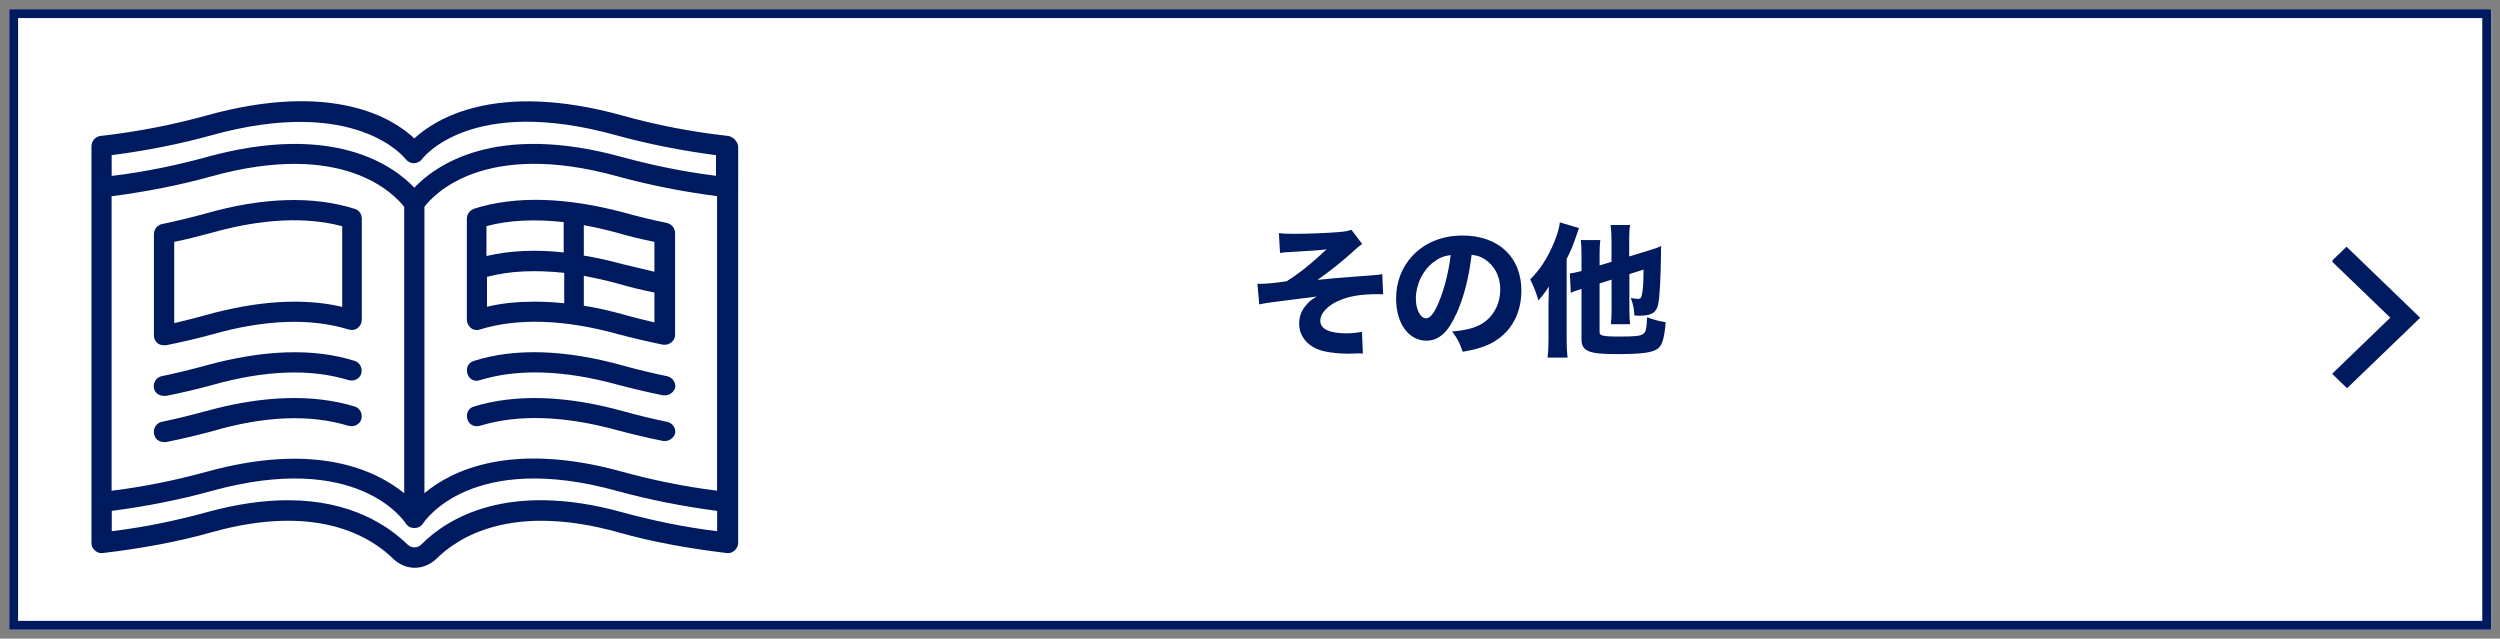 <?xml version="1.0" encoding="UTF-8"?>
<svg id="_レイヤー_1" data-name="レイヤー 1" xmlns="http://www.w3.org/2000/svg" width="279.37" height="71.36" xmlns:xlink="http://www.w3.org/1999/xlink" viewBox="0 0 279.37 71.36">
  <rect x="0" y="0" width="279.37" height="71.36" fill="#808080" stroke="none"/>
  <defs>
    <style>
      .cls-1 {
        clip-path: url(#clippath-4);
      }

      .cls-2 {
        fill: #fff;
      }

      .cls-3 {
        stroke: #001a5f;
        stroke-miterlimit: 3.96;
        stroke-width: 1.98px;
      }

      .cls-3, .cls-4 {
        fill: none;
      }

      .cls-5 {
        clip-path: url(#clippath-1);
      }

      .cls-6 {
        fill: #001a5f;
      }

      .cls-7 {
        clip-path: url(#clippath-3);
      }

      .cls-8 {
        clip-path: url(#clippath-2);
      }

      .cls-9 {
        clip-path: url(#clippath);
      }
    </style>
    <clipPath id="clippath">
      <rect class="cls-4" x="1.03" y="1.03" width="277.35" height="69.34"/>
    </clipPath>
    <clipPath id="clippath-1">
      <rect class="cls-4" x="1.03" y="1.03" width="92.09" height="69.34"/>
    </clipPath>
    <clipPath id="clippath-2">
      <rect class="cls-4" x="1.03" y="1.03" width="277.35" height="69.34"/>
    </clipPath>
    <clipPath id="clippath-3">
      <rect class="cls-4" x="260.65" y="27.56" width="9.8" height="15.85"/>
    </clipPath>
    <clipPath id="clippath-4">
      <rect class="cls-4" x="10.2" y="10.36" width="72.31" height="53.08"/>
    </clipPath>
  </defs>
  <g class="cls-9">
    <g>
      <path class="cls-2" d="M1.03,1.03h277.35v69.34H1.03V1.03Z"/>
      <path class="cls-2" d="M1.03,1.03h277.35v69.34H1.03V1.03Z"/>
    </g>
  </g>
  <g class="cls-5">
    <path class="cls-2" d="M0,0h93.11v71.32H0V0Z"/>
  </g>
  <g class="cls-8">
    <path class="cls-3" d="M1.03,1.03h277.35v69.34H1.03V1.03"/>
  </g>
  <g class="cls-7">
    <path class="cls-6" d="M262.27,43.39l8.18-7.88-8.23-7.94-1.67,1.61,6.56,6.32-6.5,6.27,1.67,1.61"/>
  </g>
  <g class="cls-1">
    <path class="cls-6" d="M81.37,15.19c-4.11-.45-8.12-1.24-11.78-2.27-14.27-3.96-21.03.45-23.29,2.55-2.26-2.16-9.02-6.52-23.28-2.55-3.67,1.02-7.67,1.81-11.78,2.27-.57.06-1.02.57-1.02,1.14v44.34c0,.34.11.62.4.85.22.22.56.34.9.28,4.23-.51,8.34-1.24,12.12-2.32,11.72-3.28,17.76.45,20.35,3.01.67.62,1.52.96,2.36.96s1.69-.34,2.37-.96c2.54-2.55,8.57-6.29,20.35-3.01,3.78,1.08,7.9,1.81,12.12,2.32.34.06.63-.06.91-.28.22-.23.39-.51.39-.85V16.32c-.11-.57-.56-1.02-1.13-1.14ZM12.48,21.93c3.89-.51,7.61-1.24,11.1-2.21,14.89-4.14,20.52,2.04,21.59,3.4v32c-3.05-2.49-9.76-5.83-22.16-2.38-3.33.91-6.88,1.65-10.54,2.1V21.93ZM80.13,59.36c-3.67-.45-7.22-1.19-10.54-2.1-12.85-3.57-19.62.68-22.49,3.57-.45.45-1.13.45-1.58,0-2.15-2.09-6.32-4.93-13.36-4.93-2.65,0-5.64.4-9.13,1.36-3.33.91-6.82,1.65-10.54,2.1v-2.27c3.89-.51,7.61-1.25,11.1-2.21,16.29-4.53,21.54,3.28,21.76,3.62.23.34.57.51.96.51s.73-.17.96-.51c.23-.34,5.47-8.15,21.76-3.62,3.5.96,7.22,1.7,11.11,2.21v2.27ZM80.13,54.83c-3.67-.45-7.22-1.19-10.54-2.1-12.41-3.45-19.11-.17-22.16,2.38V23.11c1.02-1.36,6.71-7.53,21.59-3.4,3.5.96,7.22,1.7,11.11,2.21v32.91ZM80.13,19.66c-3.67-.45-7.22-1.19-10.54-2.09-14.27-3.96-20.97.96-23.29,3.4-2.31-2.43-9.02-7.36-23.28-3.4-3.33.91-6.82,1.64-10.54,2.09v-2.32c3.89-.51,7.61-1.24,11.1-2.21,16.29-4.53,21.7,2.6,21.76,2.66.23.29.57.45.9.45s.73-.17.91-.45c.06-.06,5.35-7.24,21.76-2.66,3.49.96,7.21,1.7,11.1,2.21v2.32h.11Z"/>
  </g>
  <path class="cls-6" d="M74.49,42.03c-1.64-.34-3.27-.73-4.9-1.19-6.37-1.76-12.01-1.98-16.63-.51-.62.17-.91.79-.73,1.42.17.62.79.96,1.41.73,4.23-1.3,9.42-1.13,15.39.51,1.69.45,3.39.85,5.08,1.19h.22c.51,0,1.02-.4,1.13-.91.06-.56-.34-1.13-.96-1.24Z"/>
  <path class="cls-6" d="M52.96,23.34c-.45.17-.79.57-.79,1.08v11.32c0,.34.17.68.45.91.28.23.68.29,1.01.17,4.23-1.3,9.42-1.14,15.39.51,1.69.45,3.39.85,5.08,1.19h.22c.28,0,.51-.11.73-.28.28-.23.39-.51.39-.85v-11.33c0-.57-.39-1.02-.9-1.14-1.64-.34-3.27-.73-4.9-1.19-6.43-1.7-12.07-1.87-16.69-.4ZM62.99,33.88c-1.13-.11-2.2-.17-3.27-.17-1.86,0-3.66.17-5.3.57v-3.34c2.54-.68,5.41-.79,8.63-.45v3.4h-.06ZM65.24,25.16c1.19.22,2.48.51,3.72.85,1.35.4,2.76.73,4.17,1.02v3.34c-1.19-.28-2.37-.56-3.55-.85-1.47-.4-2.93-.73-4.34-.96v-3.4ZM65.24,30.82c1.19.23,2.48.51,3.72.85,1.35.4,2.76.74,4.17,1.02v3.34c-1.19-.29-2.37-.57-3.55-.91-1.47-.4-2.93-.74-4.34-.96v-3.34ZM62.99,28.21c-3.1-.34-5.97-.22-8.63.4v-3.34c2.54-.68,5.41-.8,8.63-.45v3.4Z"/>
  <path class="cls-6" d="M18.34,44.24h.22c1.69-.34,3.38-.73,5.07-1.19,5.97-1.7,11.1-1.87,15.33-.57.62.17,1.24-.17,1.41-.73.17-.63-.17-1.24-.73-1.42-4.63-1.47-10.26-1.24-16.63.51-1.64.45-3.27.85-4.91,1.19-.62.11-1.02.74-.9,1.36.11.51.56.85,1.13.85Z"/>
  <path class="cls-6" d="M18.34,38.58h.22c1.69-.34,3.38-.73,5.07-1.19,5.97-1.7,11.1-1.87,15.33-.57.34.11.73.06,1.02-.17.28-.22.45-.56.45-.91v-11.32c0-.51-.34-.96-.79-1.08-4.63-1.47-10.26-1.3-16.63.51-1.64.45-3.27.85-4.91,1.19-.51.11-.9.57-.9,1.14v11.32c0,.34.17.68.4.85.22.17.45.23.73.23ZM19.47,27.03c1.41-.29,2.76-.63,4.17-1.02,5.64-1.58,10.54-1.81,14.6-.73v9.01c-4.34-1.02-9.47-.68-15.22.91-1.18.34-2.37.62-3.55.91v-9.06Z"/>
  <path class="cls-6" d="M74.49,47.13c-1.64-.34-3.27-.74-4.9-1.19-6.37-1.76-12.01-1.93-16.63-.51-.62.17-.91.79-.73,1.41.17.63.79.91,1.41.74,4.23-1.3,9.42-1.14,15.39.51,1.69.45,3.39.85,5.08,1.19h.22c.51,0,1.02-.4,1.13-.91.06-.57-.34-1.13-.96-1.24Z"/>
  <path class="cls-6" d="M38.97,47.58c.62.17,1.24-.17,1.41-.74.17-.62-.17-1.24-.73-1.41-4.63-1.42-10.26-1.25-16.63.51-1.64.45-3.27.85-4.91,1.19-.62.11-1.02.73-.9,1.36.11.57.56.91,1.13.91h.22c1.69-.34,3.38-.74,5.07-1.19,5.97-1.76,11.1-1.92,15.33-.62Z"/>
  <g>
    <path class="cls-6" d="M142.89,26.05c.54.06.86.08,1.7.08,1.41,0,3.65-.08,4.8-.18.86-.06,1.25-.13,1.63-.27l1.2,1.58c-.38.27-.46.34-1.02.85-1.18,1.07-2.35,2.02-3.97,3.17,1.2-.13,2.59-.26,3.92-.35.9-.06,1.54-.11,1.76-.13.53-.05.9-.08.99-.08.26-.03.32-.03.56-.1l.11,2.27q-.26-.02-.51-.02c-1.98,0-3.31.22-4.5.75-1.22.54-2.02,1.41-2.02,2.21,0,.94,1.01,1.42,2.93,1.42.61,0,1.06-.05,1.73-.16l.1,2.42c-.19-.02-.22-.02-.4-.02q-.16,0-1.14.03h-.3c-.72,0-1.68-.1-2.37-.24-1.79-.37-2.91-1.57-2.91-3.11,0-.77.22-1.41.74-2.02.32-.42.59-.64,1.22-1.02-.26.05-.86.13-1.84.24q-.91.13-1.46.19c-.48.05-1.25.16-2.29.3-.24.03-.43.08-.83.16l-.21-2.32c.14.02.24.02.32.02.61,0,1.81-.11,2.95-.29,1.36-.85,2.58-1.81,4.47-3.57-.9.11-1.22.14-4.03.3-.66.03-.77.05-1.18.11l-.13-2.26Z"/>
    <path class="cls-6" d="M162.73,35.09c-.9,2.03-1.95,2.98-3.33,2.98-1.99,0-3.39-1.94-3.39-4.69,0-1.82.62-3.49,1.79-4.75,1.38-1.5,3.34-2.31,5.63-2.31,4.02,0,6.58,2.4,6.58,6.15,0,2.91-1.46,5.17-4.02,6.18-.77.3-1.41.46-2.54.66-.34-1.01-.56-1.44-1.18-2.27,1.42-.11,2.42-.37,3.17-.77,1.38-.75,2.21-2.24,2.21-3.94,0-1.42-.62-2.62-1.71-3.35-.46-.3-.85-.43-1.49-.51-.32,2.64-.88,4.77-1.71,6.63ZM160.19,29.29c-1.22.94-1.97,2.5-1.97,4.1,0,1.2.51,2.18,1.14,2.18.46,0,.96-.62,1.47-1.92.59-1.42,1.09-3.44,1.28-5.15-.77.1-1.3.32-1.92.8Z"/>
    <path class="cls-6" d="M173.05,33.7c0-.13.02-.7.03-1.68-.34.54-.72,1.06-1.17,1.55-.24-.85-.45-1.39-.91-2.35,1.09-1.06,2.03-2.53,2.72-4.26.32-.8.53-1.52.59-2.11l2.14.64c-.16.48-.21.61-.32.91-.37,1.07-.56,1.57-1.06,2.53v9.08c0,.71.03,1.36.1,1.95h-2.23c.06-.58.1-1.09.1-1.95v-4.31ZM178.75,31.66v5.41c0,.27.08.35.35.43.38.08.8.11,1.87.11,1.73,0,2.35-.06,2.66-.3.29-.21.37-.53.43-1.86.8.3,1.2.4,2.08.56-.16,1.79-.38,2.56-.88,2.95-.61.45-1.78.61-4.67.61-3.09,0-3.86-.34-3.86-1.68v-5.6c-.77.24-.85.27-1.2.43l-.1-2.16c.37-.05.51-.08,1.3-.27v-1.73c0-.82-.02-1.22-.08-1.73h2.18c-.06.48-.08.85-.08,1.65v1.18l1.33-.4v-2.46c0-.67-.03-1.09-.1-1.66h2.18c-.08.53-.1.93-.1,1.6v1.92l2.26-.69c.66-.21.99-.32,1.31-.48-.02.38-.02.43-.02.94-.02,2.39-.14,4.71-.3,5.52-.19.98-.74,1.33-2.08,1.33-.11,0-.27,0-.59-.03-.06-.85-.13-1.18-.4-1.95.34.06.61.1.82.1.26,0,.34-.1.42-.45.13-.61.18-1.38.18-2.82l-1.58.5v3.97c0,.67.02,1.07.08,1.63h-2.15c.06-.51.08-.9.08-1.7v-3.28l-1.33.42Z"/>
  </g>
</svg>